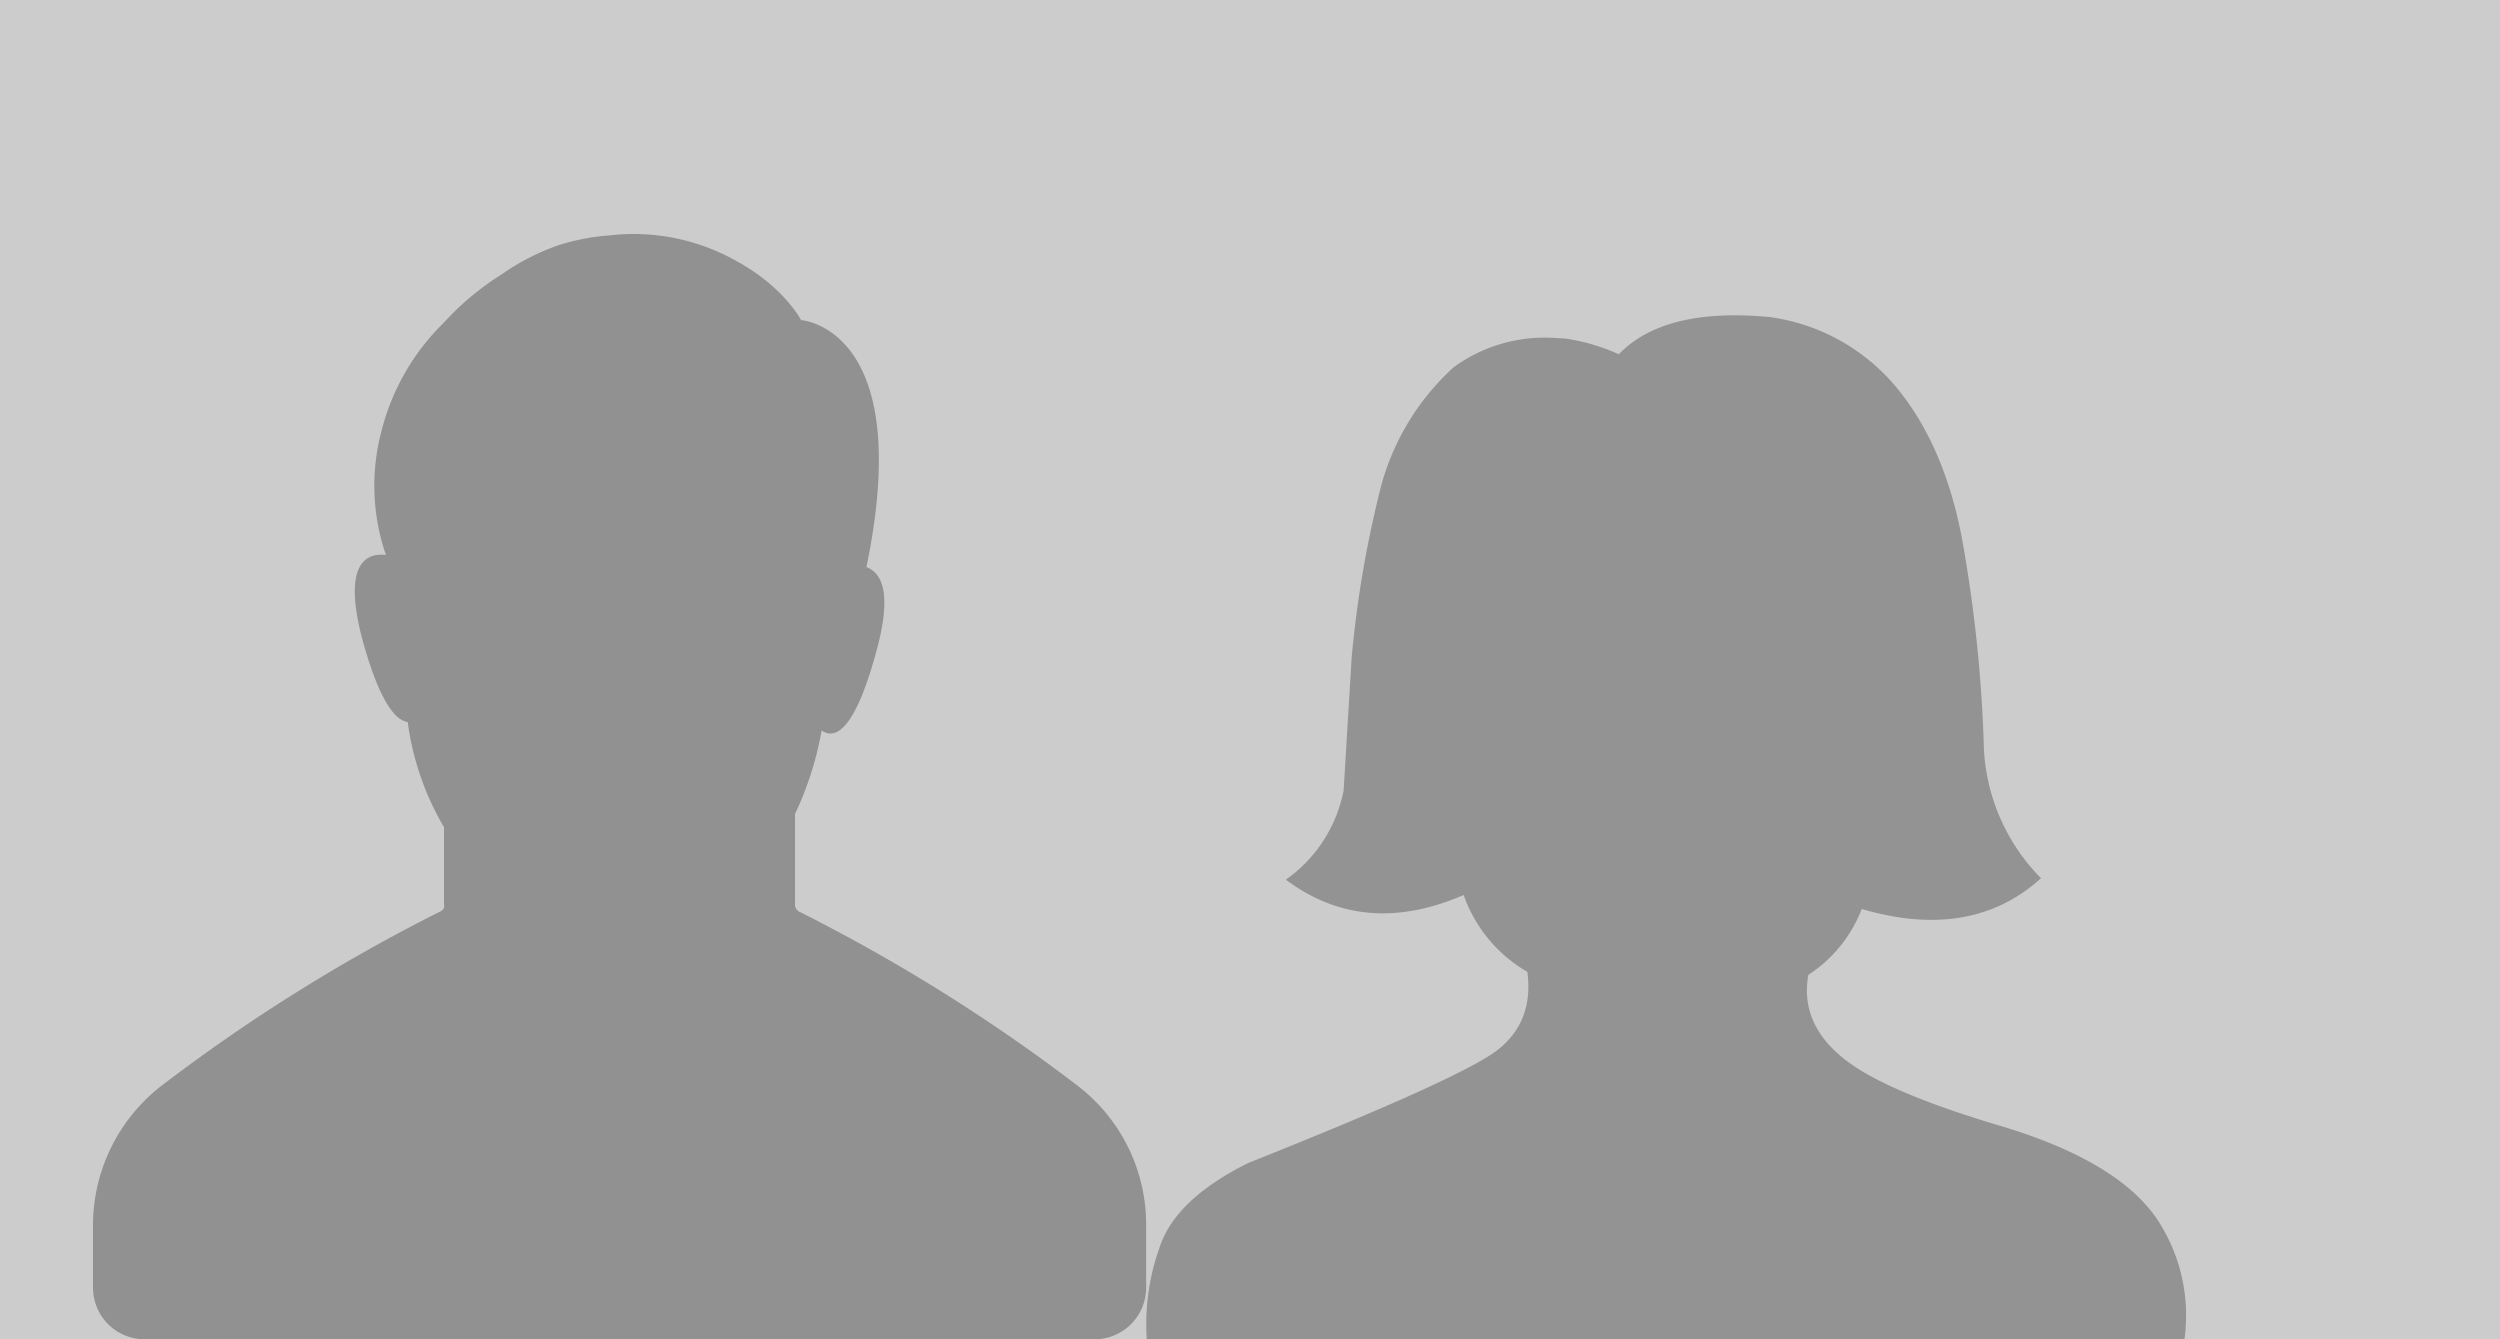 <svg xmlns="http://www.w3.org/2000/svg" width="336" height="180" viewBox="0 0 336 180">
  <g id="Group_66" data-name="Group 66" transform="translate(-449 -1151)">
    <rect id="Rectangle_52" data-name="Rectangle 52" width="336" height="180" transform="translate(449 1151)" fill="#ccc"/>
    <path id="np_avatar_256175_000000" d="M53.03,95.489a236.658,236.658,0,0,0-37.417,23.423A23.748,23.748,0,0,0,6.5,137.62v8.3a6.945,6.945,0,0,0,7,7h127.54a6.945,6.945,0,0,0,7-7v-8.3a23.5,23.5,0,0,0-9.113-18.708A236.018,236.018,0,0,0,101.5,95.489a1.085,1.085,0,0,1-.648-1.138V82.315a44.63,44.63,0,0,0,3.578-11.222c1.627,1.137,4.232.489,7.155-9.926,2.44-8.458.979-11.222-1.138-12.036,6.673-32.213-8.782-33.191-8.782-33.191s-2.275-4.391-8.458-7.81A28.111,28.111,0,0,0,75.963,4.552a29.864,29.864,0,0,0-6.831,1.3,30.847,30.847,0,0,0-7.645,3.9,37.052,37.052,0,0,0-7.81,6.507,30.914,30.914,0,0,0-8.458,14.807,28.485,28.485,0,0,0,.648,16.434c-2.764-.324-6.018,1.3-2.93,12.2,2.275,7.969,4.391,10.085,5.859,10.25a37.672,37.672,0,0,0,4.88,14.152V94.518c.165.324-.165.813-.648.972Z" transform="translate(455 1178.083)" fill="#707070" opacity="0.639"/>
    <path id="np_user_948793_000000" d="M154.06,152.66a23.389,23.389,0,0,0-3.734-16.229q-5.417-7.872-21.445-12.586-16.125-4.829-21.239-9.444-5.221-4.53-4.134-10.719a18.449,18.449,0,0,0,7.177-8.852q14.753,4.322,24.1-4.134a26.633,26.633,0,0,1-7.669-17.212,190.213,190.213,0,0,0-2.951-28.423Q121.8,32.567,115.41,24.8a26.836,26.836,0,0,0-15.937-9.344c-.392-.069-.784-.131-1.176-.2h-.2q-13.97-1.279-20.063,5.018a26.719,26.719,0,0,0-6.885-2.067,8.326,8.326,0,0,0-1.283-.092,20.751,20.751,0,0,0-14.062,3.934A33.393,33.393,0,0,0,46.17,37.684,146.908,146.908,0,0,0,42.136,60.99l-1.083,17.9a19.1,19.1,0,0,1-7.768,12q10.523,7.861,23.9,2.059a19.286,19.286,0,0,0,8.56,10.327q.888,6.7-4.034,10.527-5.014,3.838-33.441,15.145-9.935,4.922-12,11.511A30.306,30.306,0,0,0,14.6,152.661Zm0,0" transform="translate(588.53 1178.339)" fill="#707070" opacity="0.616"/>
  </g>
</svg>
